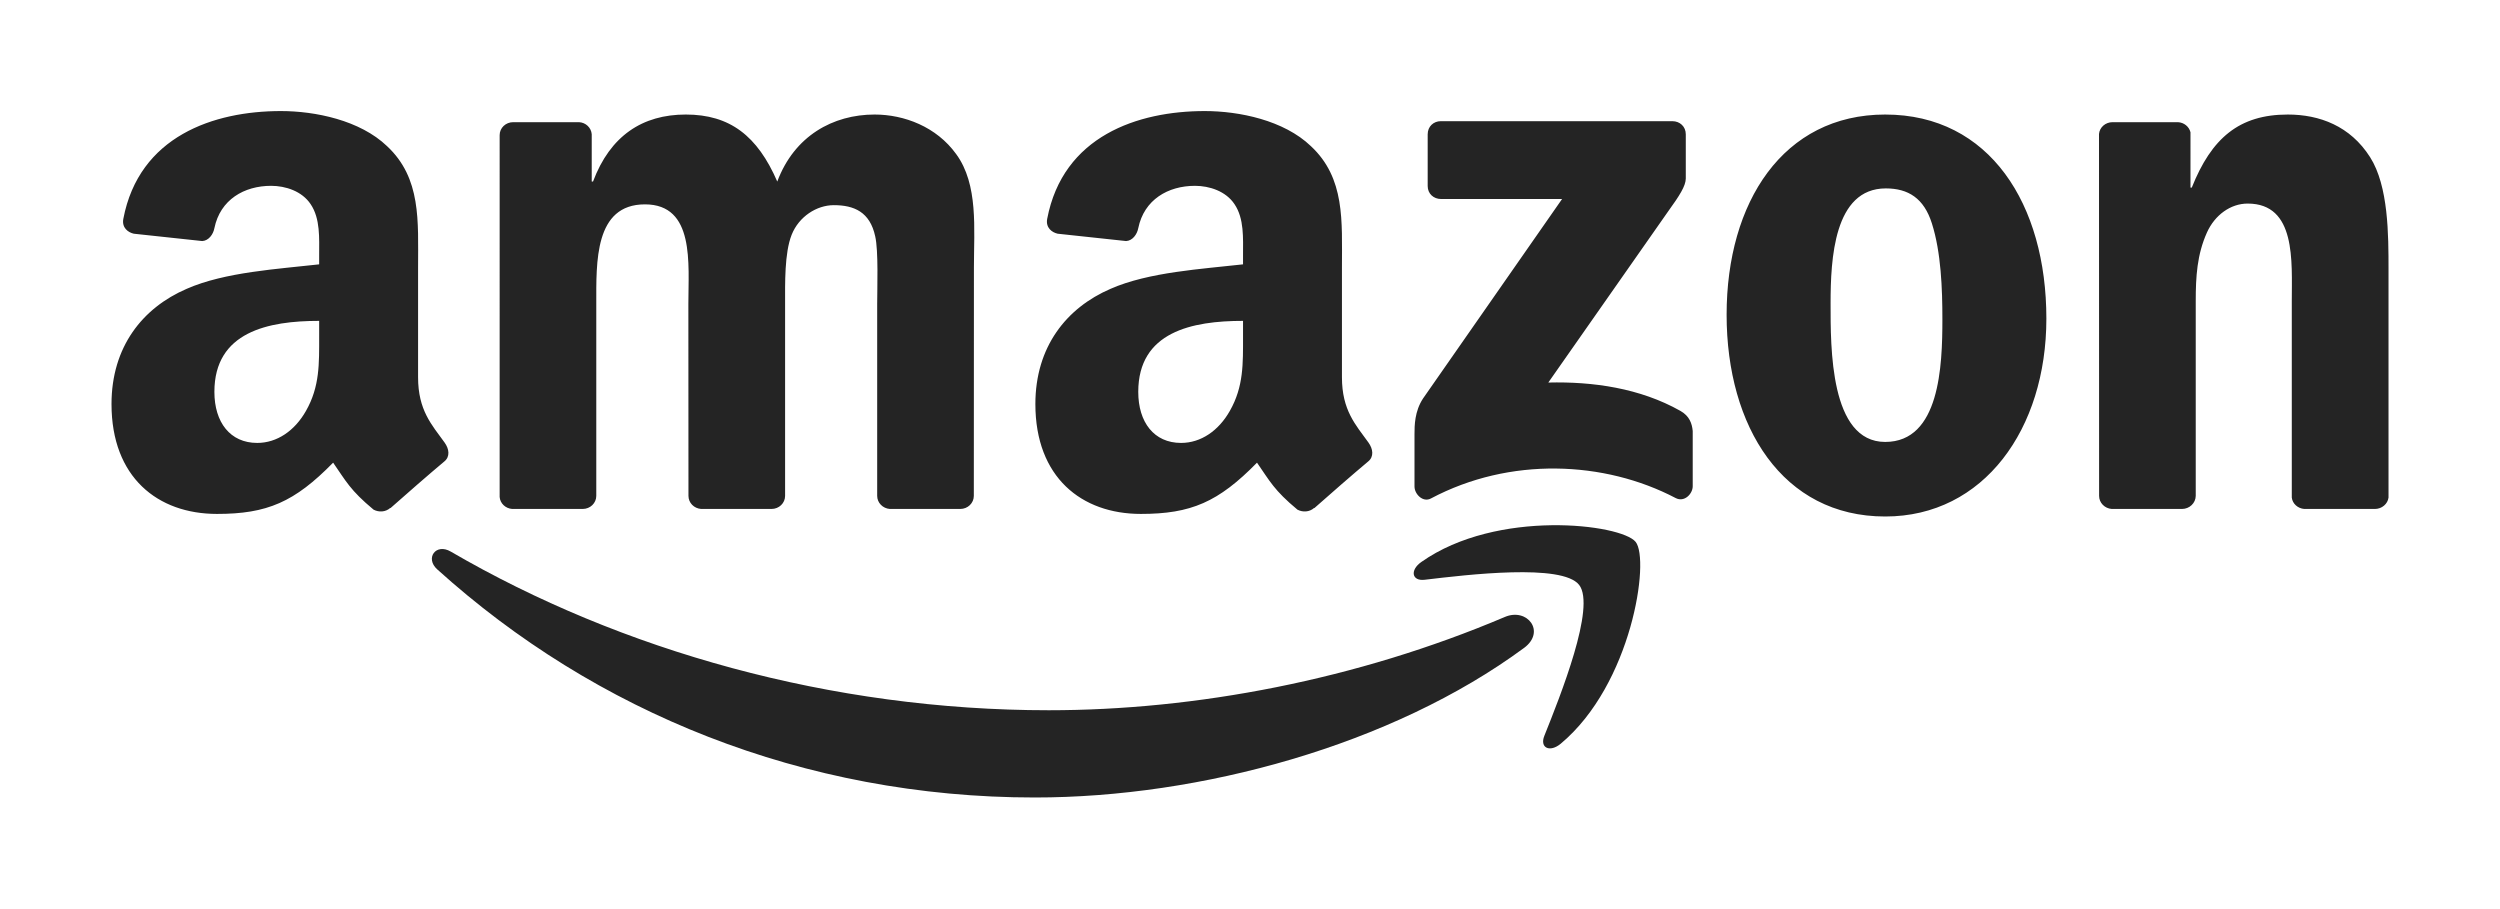 <svg width="454" height="165" viewBox="0 0 454 165" xmlns="http://www.w3.org/2000/svg"><title>logo--amazon</title><g fill="#242424" fill-rule="nonzero"><path d="M276.78 117.654c-24.029 17.718-58.858 27.171-88.846 27.171-42.047 0-79.9-15.557-108.537-41.432-2.25-2.035-.234-4.808 2.466-3.223 30.905 17.988 69.118 28.81 108.591 28.81 26.622 0 55.907-5.51 82.835-16.944 4.068-1.729 7.47 2.665 3.492 5.618"/><path d="M286.77 106.22c-3.06-3.925-20.303-1.855-28.043-.936-2.358.288-2.718-1.765-.594-3.241 13.734-9.67 36.27-6.879 38.897-3.638 2.628 3.26-.684 25.857-13.59 36.643-1.98 1.656-3.87.774-2.988-1.423 2.898-7.238 9.396-23.462 6.318-27.405M259.267 33.782v-9.4c0-1.422 1.08-2.376 2.376-2.376h42.065c1.35 0 2.43.972 2.43 2.376v8.05c-.018 1.35-1.152 3.114-3.168 5.905L281.172 69.47c8.1-.198 16.65 1.008 23.994 5.15 1.656.936 2.106 2.304 2.232 3.655v10.029c0 1.368-1.512 2.971-3.096 2.143-12.942-6.789-30.131-7.527-44.441.072-1.458.792-2.988-.793-2.988-2.161v-9.525c0-1.53.018-4.142 1.548-6.464l25.253-36.229h-21.977c-1.35 0-2.43-.954-2.43-2.358M105.82 92.427H93.022c-1.224-.09-2.196-1.008-2.286-2.178V24.544c0-1.314 1.098-2.358 2.466-2.358h11.934c1.242.054 2.232 1.008 2.322 2.196v8.59h.234c3.114-8.301 8.964-12.173 16.848-12.173 8.01 0 13.013 3.872 16.613 12.172 3.096-8.3 10.134-12.172 17.676-12.172 5.364 0 11.232 2.215 14.814 7.185 4.05 5.527 3.222 13.558 3.222 20.599l-.018 41.468c0 1.314-1.098 2.376-2.466 2.376H161.6c-1.278-.09-2.304-1.116-2.304-2.376V55.227c0-2.773.252-9.687-.36-12.316-.954-4.412-3.816-5.654-7.524-5.654-3.096 0-6.336 2.07-7.65 5.384-1.314 3.313-1.188 8.859-1.188 12.586V90.05c0 1.314-1.098 2.376-2.466 2.376h-12.78c-1.295-.09-2.303-1.116-2.303-2.376l-.018-34.824c0-7.329 1.206-18.114-7.884-18.114-9.198 0-8.838 10.515-8.838 18.114V90.05c0 1.314-1.098 2.376-2.466 2.376M342.353 20.8c18.99 0 29.268 16.313 29.268 37.056 0 20.04-11.358 35.94-29.268 35.94-18.647 0-28.8-16.314-28.8-36.643 0-20.454 10.279-36.354 28.8-36.354m.108 13.415c-9.432 0-10.026 12.856-10.026 20.869 0 8.03-.126 25.172 9.918 25.172 9.918 0 10.386-13.828 10.386-22.255 0-5.546-.234-12.172-1.908-17.43-1.44-4.574-4.302-6.356-8.37-6.356M396.244 92.427H383.5c-1.278-.09-2.304-1.116-2.304-2.376l-.018-65.723c.108-1.206 1.17-2.142 2.466-2.142h11.862c1.116.054 2.034.81 2.286 1.836V34.07h.234c3.582-8.985 8.604-13.27 17.442-13.27 5.742 0 11.34 2.07 14.94 7.742 3.347 5.258 3.347 14.099 3.347 20.455v41.36c-.144 1.152-1.206 2.07-2.466 2.07h-12.833c-1.17-.09-2.142-.954-2.268-2.07V54.669c0-7.185.828-17.7-8.01-17.7-3.114 0-5.976 2.088-7.398 5.257-1.8 4.016-2.034 8.013-2.034 12.443V90.05c-.018 1.314-1.134 2.376-2.502 2.376M225.734 61.043V58.27c-9.252 0-19.026 1.98-19.026 12.892 0 5.528 2.862 9.273 7.776 9.273 3.6 0 6.822-2.214 8.856-5.816 2.52-4.43 2.394-8.589 2.394-13.576m12.905 31.204c-.846.757-2.07.81-3.024.306-4.248-3.529-5.004-5.167-7.343-8.534-7.02 7.166-11.988 9.309-21.096 9.309-10.764 0-19.152-6.645-19.152-19.951 0-10.39 5.634-17.466 13.644-20.923 6.948-3.061 16.65-3.601 24.066-4.448V46.35c0-3.043.234-6.644-1.548-9.273-1.566-2.36-4.554-3.331-7.182-3.331-4.878 0-9.234 2.502-10.296 7.688-.216 1.153-1.062 2.287-2.214 2.341l-12.42-1.333c-1.044-.234-2.196-1.08-1.908-2.682 2.862-15.053 16.452-19.591 28.62-19.591 6.228 0 14.363 1.657 19.277 6.374 6.228 5.816 5.634 13.577 5.634 22.022v19.95c0 5.996 2.484 8.625 4.824 11.866.828 1.153 1.008 2.54-.036 3.403-2.61 2.18-7.254 6.23-9.81 8.5l-.036-.037M57.96 61.043V58.27c-9.253 0-19.027 1.98-19.027 12.892 0 5.528 2.862 9.273 7.776 9.273 3.6 0 6.822-2.214 8.856-5.816 2.52-4.43 2.394-8.589 2.394-13.576m12.906 31.204c-.846.757-2.07.81-3.024.306-4.248-3.529-5.004-5.167-7.344-8.534-7.02 7.166-11.988 9.309-21.096 9.309-10.763 0-19.151-6.645-19.151-19.951 0-10.39 5.634-17.466 13.644-20.923 6.947-3.061 16.65-3.601 24.065-4.448V46.35c0-3.043.234-6.644-1.548-9.273-1.566-2.36-4.554-3.331-7.182-3.331-4.878 0-9.234 2.502-10.296 7.688-.216 1.153-1.061 2.287-2.213 2.341L24.3 42.442c-1.044-.234-2.196-1.08-1.908-2.682 2.862-15.053 16.451-19.591 28.62-19.591 6.227 0 14.363 1.657 19.277 6.374 6.228 5.816 5.634 13.577 5.634 22.022v19.95c0 5.996 2.484 8.625 4.824 11.866.828 1.153 1.008 2.54-.036 3.403-2.61 2.18-7.254 6.23-9.81 8.5l-.036-.037"/></g></svg>
